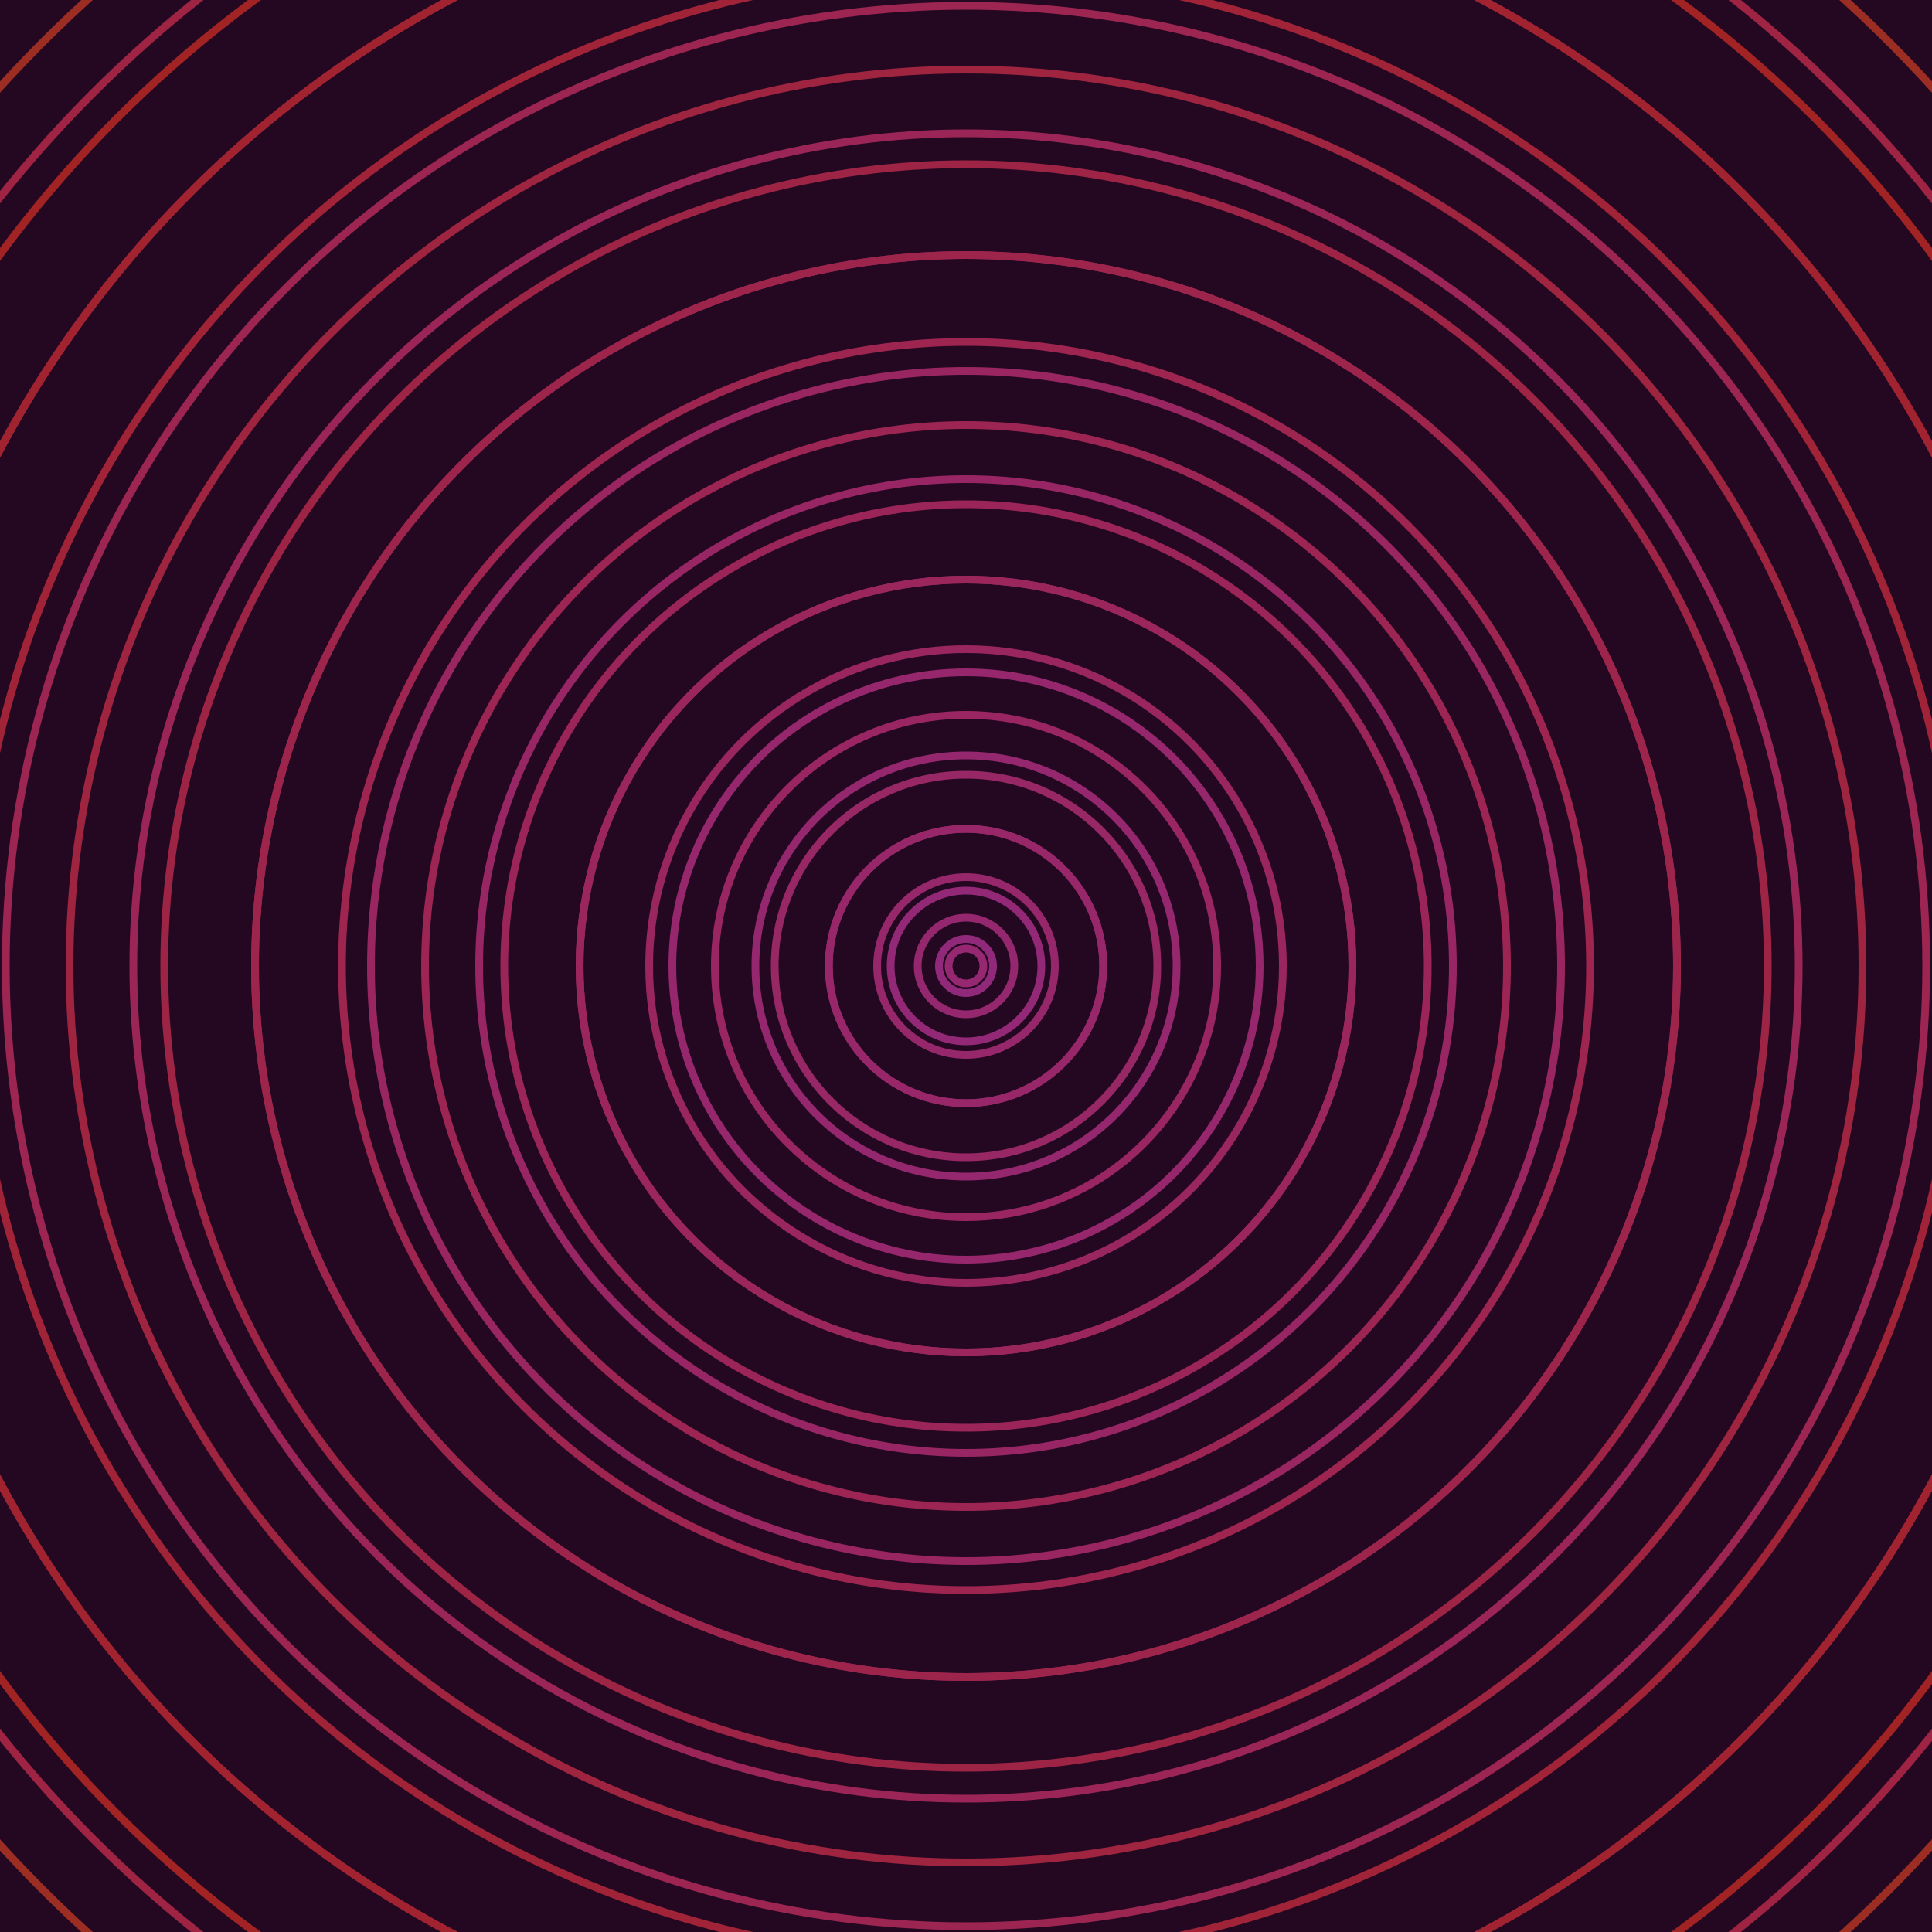 <svg xmlns="http://www.w3.org/2000/svg" xmlns:xlink="http://www.w3.org/1999/xlink" version="1.1" viewBox="-0 -0 1 1" width="500" height="500"><rect x="0" y="0" width="1" height="1" fill="#240821"></rect><rect x="0" y="0" width="1" height="1" fill="#240821"></rect><g><g><circle cx="0.5" cy="0.5" r="0.014" stroke="#91297a" fill="none" stroke-width="0.004"><animate data-id="a0" attributeName="stroke" begin="indefinate" dur="0.1s" from="#ff8bc3" to="#91297a"></animate></circle><circle cx="0.5" cy="0.5" r="0.039" stroke="#932876" fill="none" stroke-width="0.004"><animate data-id="a1" attributeName="stroke" begin="indefinate" dur="0.1s" from="#ff8bc3" to="#91297a"></animate></circle><circle cx="0.5" cy="0.5" r="0.071" stroke="#942873" fill="none" stroke-width="0.004"><animate data-id="a2" attributeName="stroke" begin="indefinate" dur="0.1s" from="#ff8bc3" to="#91297a"></animate></circle><circle cx="0.5" cy="0.5" r="0.109" stroke="#95276f" fill="none" stroke-width="0.004"><animate data-id="a3" attributeName="stroke" begin="indefinate" dur="0.1s" from="#ff8bc3" to="#91297a"></animate></circle><circle cx="0.5" cy="0.5" r="0.152" stroke="#96276c" fill="none" stroke-width="0.004"><animate data-id="a4" attributeName="stroke" begin="indefinate" dur="0.1s" from="#ff8bc3" to="#91297a"></animate></circle><circle cx="0.5" cy="0.5" r="0.2" stroke="#972768" fill="none" stroke-width="0.004"><animate data-id="a5" attributeName="stroke" begin="indefinate" dur="0.1s" from="#ff8bc3" to="#91297a"></animate></circle><circle cx="0.5" cy="0.5" r="0.252" stroke="#982664" fill="none" stroke-width="0.004"><animate data-id="a6" attributeName="stroke" begin="indefinate" dur="0.1s" from="#ff8bc3" to="#91297a"></animate></circle><circle cx="0.5" cy="0.5" r="0.308" stroke="#992660" fill="none" stroke-width="0.004"><animate data-id="a7" attributeName="stroke" begin="indefinate" dur="0.1s" from="#ff8bc3" to="#91297a"></animate></circle><circle cx="0.5" cy="0.5" r="0.368" stroke="#9a265b" fill="none" stroke-width="0.004"><animate data-id="a8" attributeName="stroke" begin="indefinate" dur="0.1s" from="#ff8bc3" to="#91297a"></animate></circle><circle cx="0.5" cy="0.5" r="0.431" stroke="#9b2556" fill="none" stroke-width="0.004"><animate data-id="a9" attributeName="stroke" begin="indefinate" dur="0.1s" from="#ff8bc3" to="#91297a"></animate></circle><circle cx="0.5" cy="0.5" r="0.497" stroke="#9c2551" fill="none" stroke-width="0.004"><animate data-id="a10" attributeName="stroke" begin="indefinate" dur="0.1s" from="#ff8bc3" to="#91297a"></animate></circle><circle cx="0.5" cy="0.5" r="0.567" stroke="#9d244b" fill="none" stroke-width="0.004"><animate data-id="a11" attributeName="stroke" begin="indefinate" dur="0.1s" from="#ff8bc3" to="#91297a"></animate></circle><circle cx="0.5" cy="0.5" r="0.639" stroke="#9f2444" fill="none" stroke-width="0.004"><animate data-id="a12" attributeName="stroke" begin="indefinate" dur="0.1s" from="#ff8bc3" to="#91297a"></animate></circle><circle cx="0.5" cy="0.5" r="0.714" stroke="#a0243b" fill="none" stroke-width="0.004"><animate data-id="a13" attributeName="stroke" begin="indefinate" dur="0.1s" from="#ff8bc3" to="#91297a"></animate></circle><circle cx="0.5" cy="0.5" r="0.792" stroke="#a12330" fill="none" stroke-width="0.004"><animate data-id="a14" attributeName="stroke" begin="indefinate" dur="0.1s" from="#ff8bc3" to="#91297a"></animate></circle><animateTransform attributeName="transform" attributeType="XML" type="translate" values="0.002 0; 0.002 0;" keyTimes="0; 1" dur="0s" repeatCount="1"></animateTransform></g></g><g><g><circle cx="0.5" cy="0.5" r="0.009" stroke="#952870" fill="none" stroke-width="0.004"><animate data-id="b0" attributeName="stroke" begin="indefinate" dur="0.1s" from="#ff8bc3" to="#9b1a74"></animate></circle><circle cx="0.5" cy="0.5" r="0.025" stroke="#95276e" fill="none" stroke-width="0.004"><animate data-id="b1" attributeName="stroke" begin="indefinate" dur="0.1s" from="#ff8bc3" to="#9b1a74"></animate></circle><circle cx="0.5" cy="0.5" r="0.046" stroke="#96276b" fill="none" stroke-width="0.004"><animate data-id="b2" attributeName="stroke" begin="indefinate" dur="0.1s" from="#ff8bc3" to="#9b1a74"></animate></circle><circle cx="0.5" cy="0.5" r="0.071" stroke="#972768" fill="none" stroke-width="0.004"><animate data-id="b3" attributeName="stroke" begin="indefinate" dur="0.1s" from="#ff8bc3" to="#9b1a74"></animate></circle><circle cx="0.5" cy="0.5" r="0.099" stroke="#982765" fill="none" stroke-width="0.004"><animate data-id="b4" attributeName="stroke" begin="indefinate" dur="0.1s" from="#ff8bc3" to="#9b1a74"></animate></circle><circle cx="0.5" cy="0.5" r="0.13" stroke="#992662" fill="none" stroke-width="0.004"><animate data-id="b5" attributeName="stroke" begin="indefinate" dur="0.1s" from="#ff8bc3" to="#9b1a74"></animate></circle><circle cx="0.5" cy="0.5" r="0.164" stroke="#99265f" fill="none" stroke-width="0.004"><animate data-id="b6" attributeName="stroke" begin="indefinate" dur="0.1s" from="#ff8bc3" to="#9b1a74"></animate></circle><circle cx="0.5" cy="0.5" r="0.2" stroke="#9a265b" fill="none" stroke-width="0.004"><animate data-id="b7" attributeName="stroke" begin="indefinate" dur="0.1s" from="#ff8bc3" to="#9b1a74"></animate></circle><circle cx="0.5" cy="0.5" r="0.239" stroke="#9b2558" fill="none" stroke-width="0.004"><animate data-id="b8" attributeName="stroke" begin="indefinate" dur="0.1s" from="#ff8bc3" to="#9b1a74"></animate></circle><circle cx="0.5" cy="0.5" r="0.28" stroke="#9c2554" fill="none" stroke-width="0.004"><animate data-id="b9" attributeName="stroke" begin="indefinate" dur="0.1s" from="#ff8bc3" to="#9b1a74"></animate></circle><circle cx="0.5" cy="0.5" r="0.323" stroke="#9d254f" fill="none" stroke-width="0.004"><animate data-id="b10" attributeName="stroke" begin="indefinate" dur="0.1s" from="#ff8bc3" to="#9b1a74"></animate></circle><circle cx="0.5" cy="0.5" r="0.368" stroke="#9d244b" fill="none" stroke-width="0.004"><animate data-id="b11" attributeName="stroke" begin="indefinate" dur="0.1s" from="#ff8bc3" to="#9b1a74"></animate></circle><circle cx="0.5" cy="0.5" r="0.415" stroke="#9e2445" fill="none" stroke-width="0.004"><animate data-id="b12" attributeName="stroke" begin="indefinate" dur="0.1s" from="#ff8bc3" to="#9b1a74"></animate></circle><circle cx="0.5" cy="0.5" r="0.464" stroke="#9f243f" fill="none" stroke-width="0.004"><animate data-id="b13" attributeName="stroke" begin="indefinate" dur="0.1s" from="#ff8bc3" to="#9b1a74"></animate></circle><circle cx="0.5" cy="0.5" r="0.514" stroke="#a02338" fill="none" stroke-width="0.004"><animate data-id="b14" attributeName="stroke" begin="indefinate" dur="0.1s" from="#ff8bc3" to="#9b1a74"></animate></circle><circle cx="0.5" cy="0.5" r="0.567" stroke="#a1232f" fill="none" stroke-width="0.004"><animate data-id="b15" attributeName="stroke" begin="indefinate" dur="0.1s" from="#ff8bc3" to="#9b1a74"></animate></circle><circle cx="0.5" cy="0.5" r="0.621" stroke="#a22324" fill="none" stroke-width="0.004"><animate data-id="b16" attributeName="stroke" begin="indefinate" dur="0.1s" from="#ff8bc3" to="#9b1a74"></animate></circle><circle cx="0.5" cy="0.5" r="0.676" stroke="#9c2d22" fill="none" stroke-width="0.004"><animate data-id="b17" attributeName="stroke" begin="indefinate" dur="0.1s" from="#ff8bc3" to="#9b1a74"></animate></circle><circle cx="0.5" cy="0.5" r="0.733" stroke="#963422" fill="none" stroke-width="0.004"><animate data-id="b18" attributeName="stroke" begin="indefinate" dur="0.1s" from="#ff8bc3" to="#9b1a74"></animate></circle><circle cx="0.5" cy="0.5" r="0.792" stroke="#913922" fill="none" stroke-width="0.004"><animate data-id="b19" attributeName="stroke" begin="indefinate" dur="0.1s" from="#ff8bc3" to="#9b1a74"></animate></circle><animateTransform attributeName="transform" attributeType="XML" type="translate" values="-0.002 0; -0.002 0;" keyTimes="0; 1" dur="0s" repeatCount="1"></animateTransform></g></g></svg>